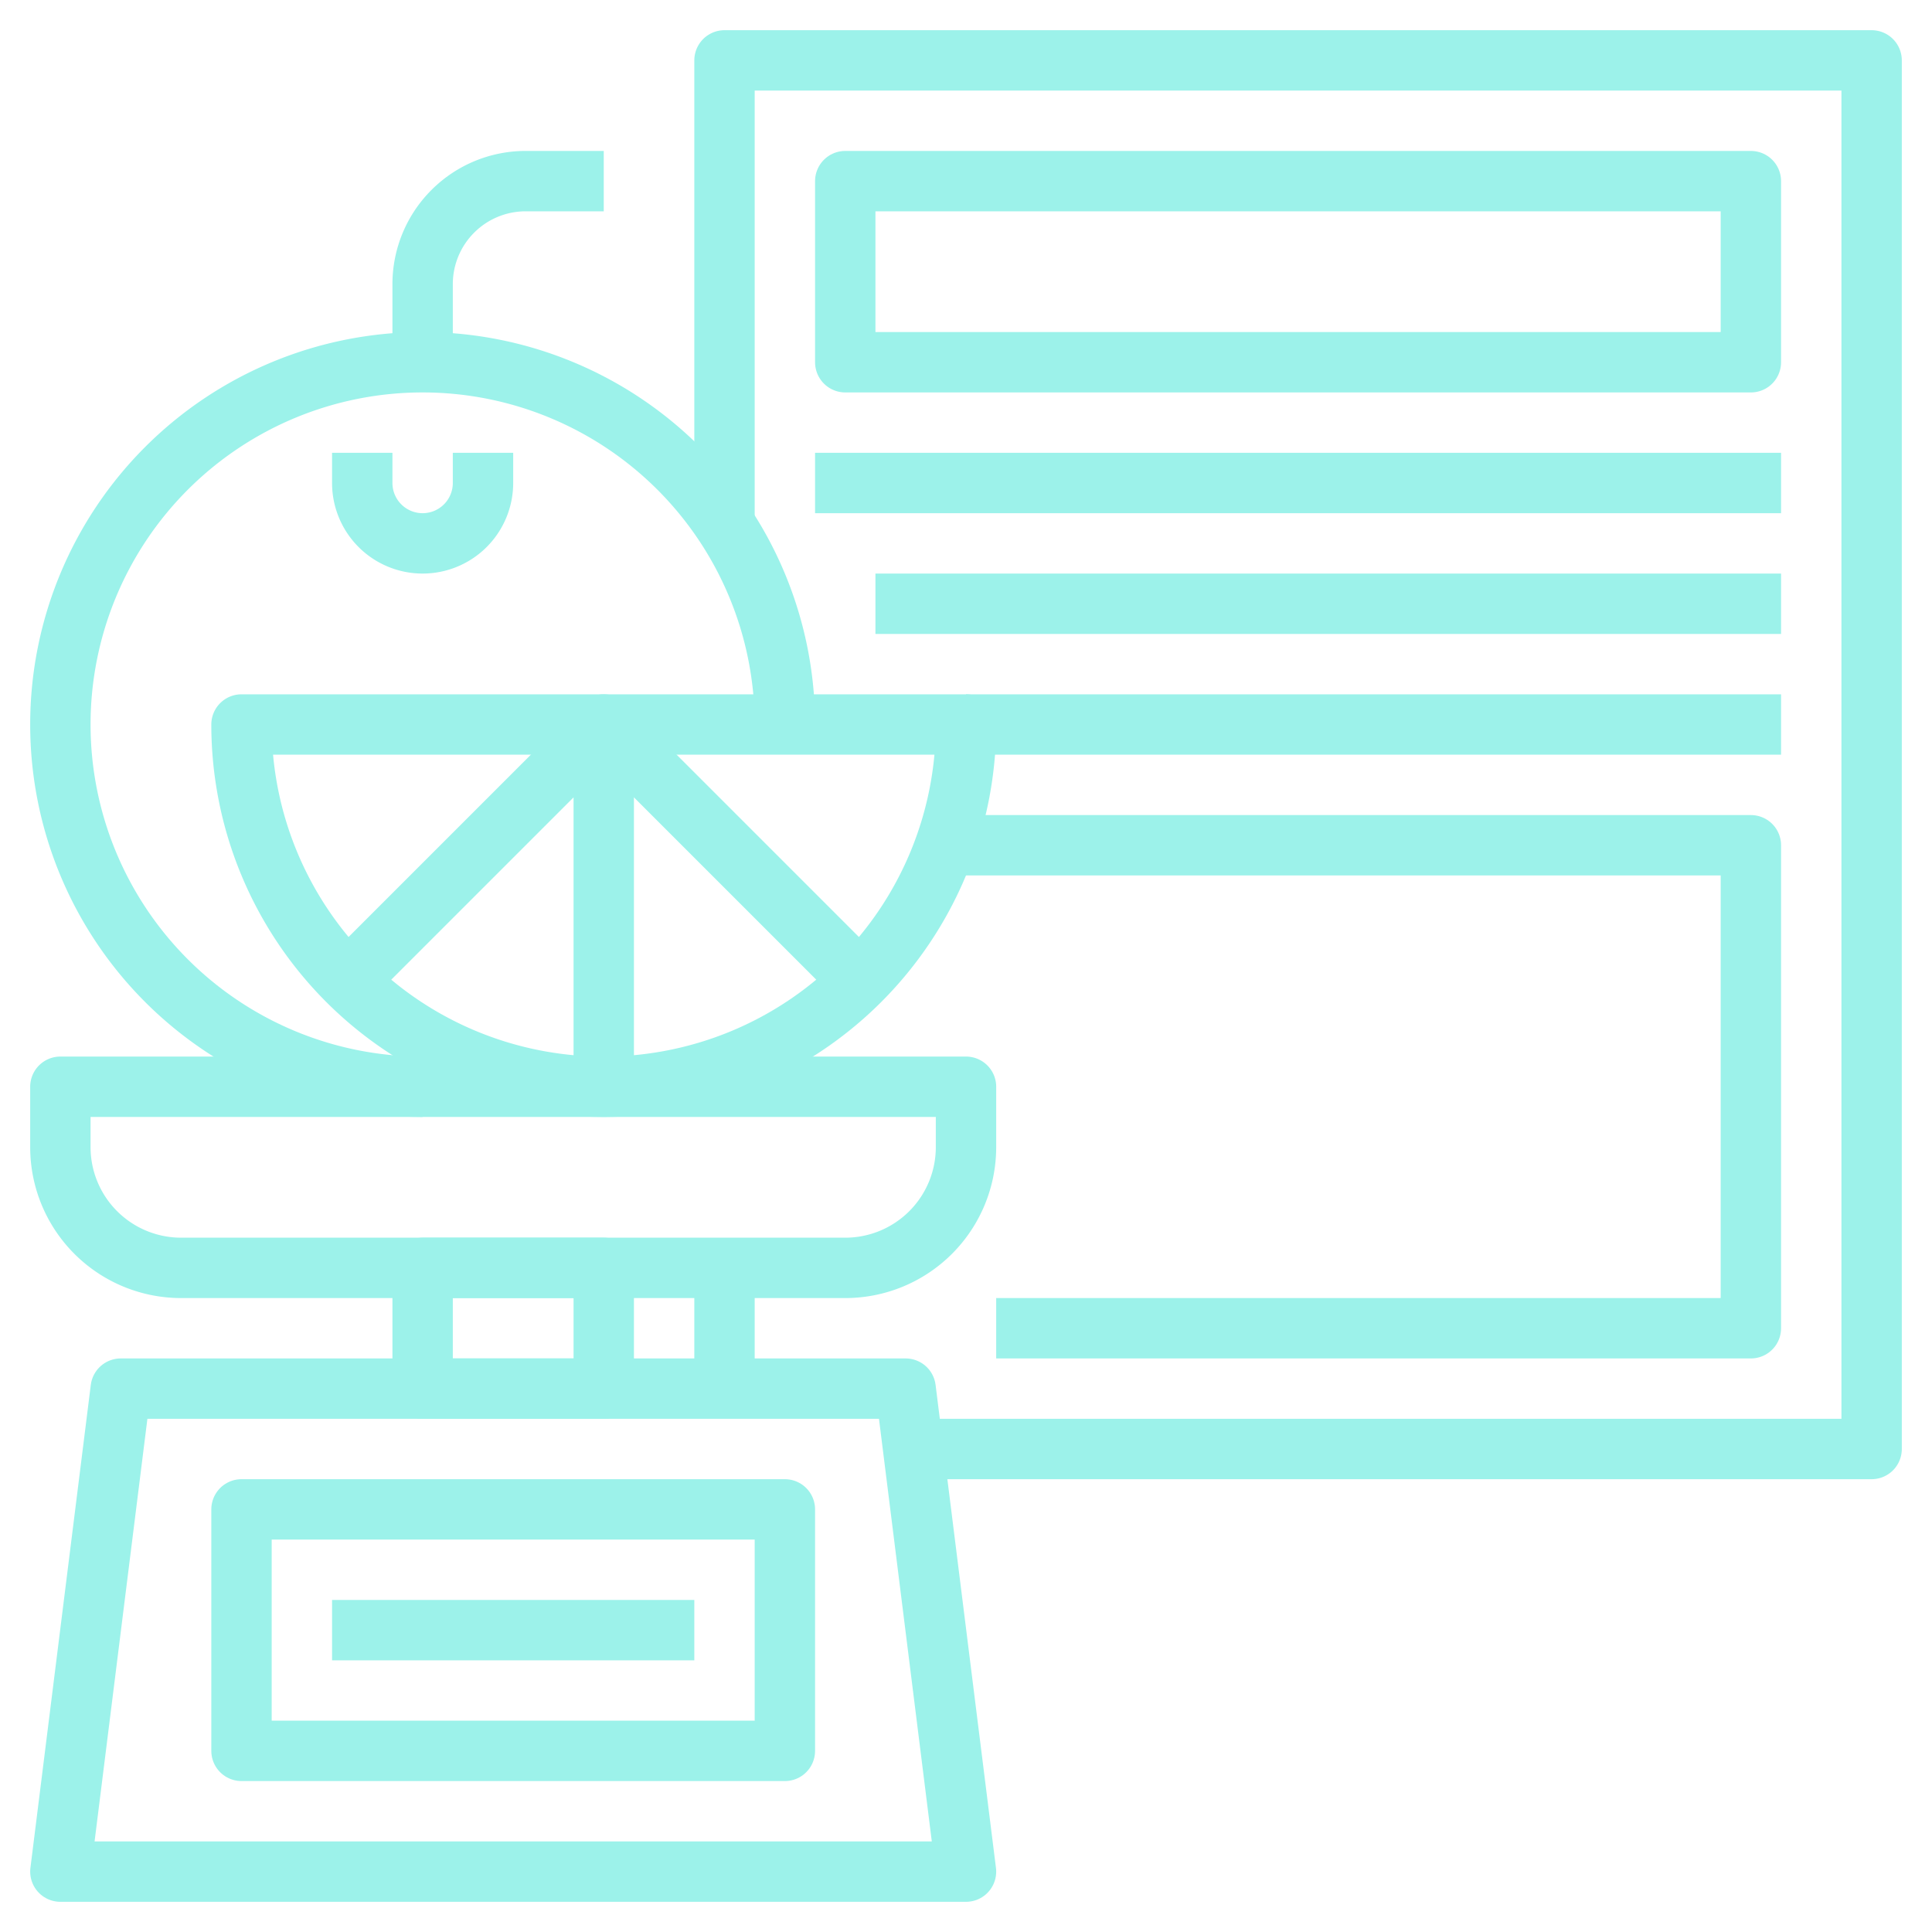 <?xml version="1.0" ?><svg data-name="Layer 3" id="Layer_3" viewBox="0 0 64 64" xmlns="http://www.w3.org/2000/svg"><defs><style>.cls-1{fill:none;stroke:#9CF2EA;stroke-linejoin:round;stroke-width:2px;}</style></defs><title/><polygon class="cls-1" points="32 62 2 62 4 46 30 46 32 62"/><rect class="cls-1" height="4" width="6" x="14" y="42"/><path class="cls-1" d="M2,36H32a0,0,0,0,1,0,0v2a4,4,0,0,1-4,4H6a4,4,0,0,1-4-4V36a0,0,0,0,1,0,0Z"/><rect class="cls-1" height="8" width="18" x="8" y="50"/><path class="cls-1" d="M14,36A12,12,0,1,1,26,24"/><path class="cls-1" d="M32,24A12,12,0,0,1,8,24Z"/><polyline class="cls-1" points="20 36 20 24 11 33"/><line class="cls-1" x1="20" x2="29" y1="24" y2="33"/><path class="cls-1" d="M12,15v1a2,2,0,0,0,2,2h0a2,2,0,0,0,2-2V15"/><path class="cls-1" d="M14,12V9.41A3.41,3.41,0,0,1,15,7h0a3.41,3.41,0,0,1,2.41-1H20"/><line class="cls-1" x1="11" x2="23" y1="54" y2="54"/><polyline class="cls-1" points="24 17.37 24 2 62 2 62 48 30 48"/><line class="cls-1" x1="24" x2="24" y1="46" y2="42"/><rect class="cls-1" height="6" width="30" x="28" y="6"/><polyline class="cls-1" points="31 28 58 28 58 44 33 44"/><line class="cls-1" x1="27" x2="59" y1="16" y2="16"/><line class="cls-1" x1="29" x2="59" y1="20" y2="20"/><line class="cls-1" x1="32" x2="59" y1="24" y2="24"/></svg>